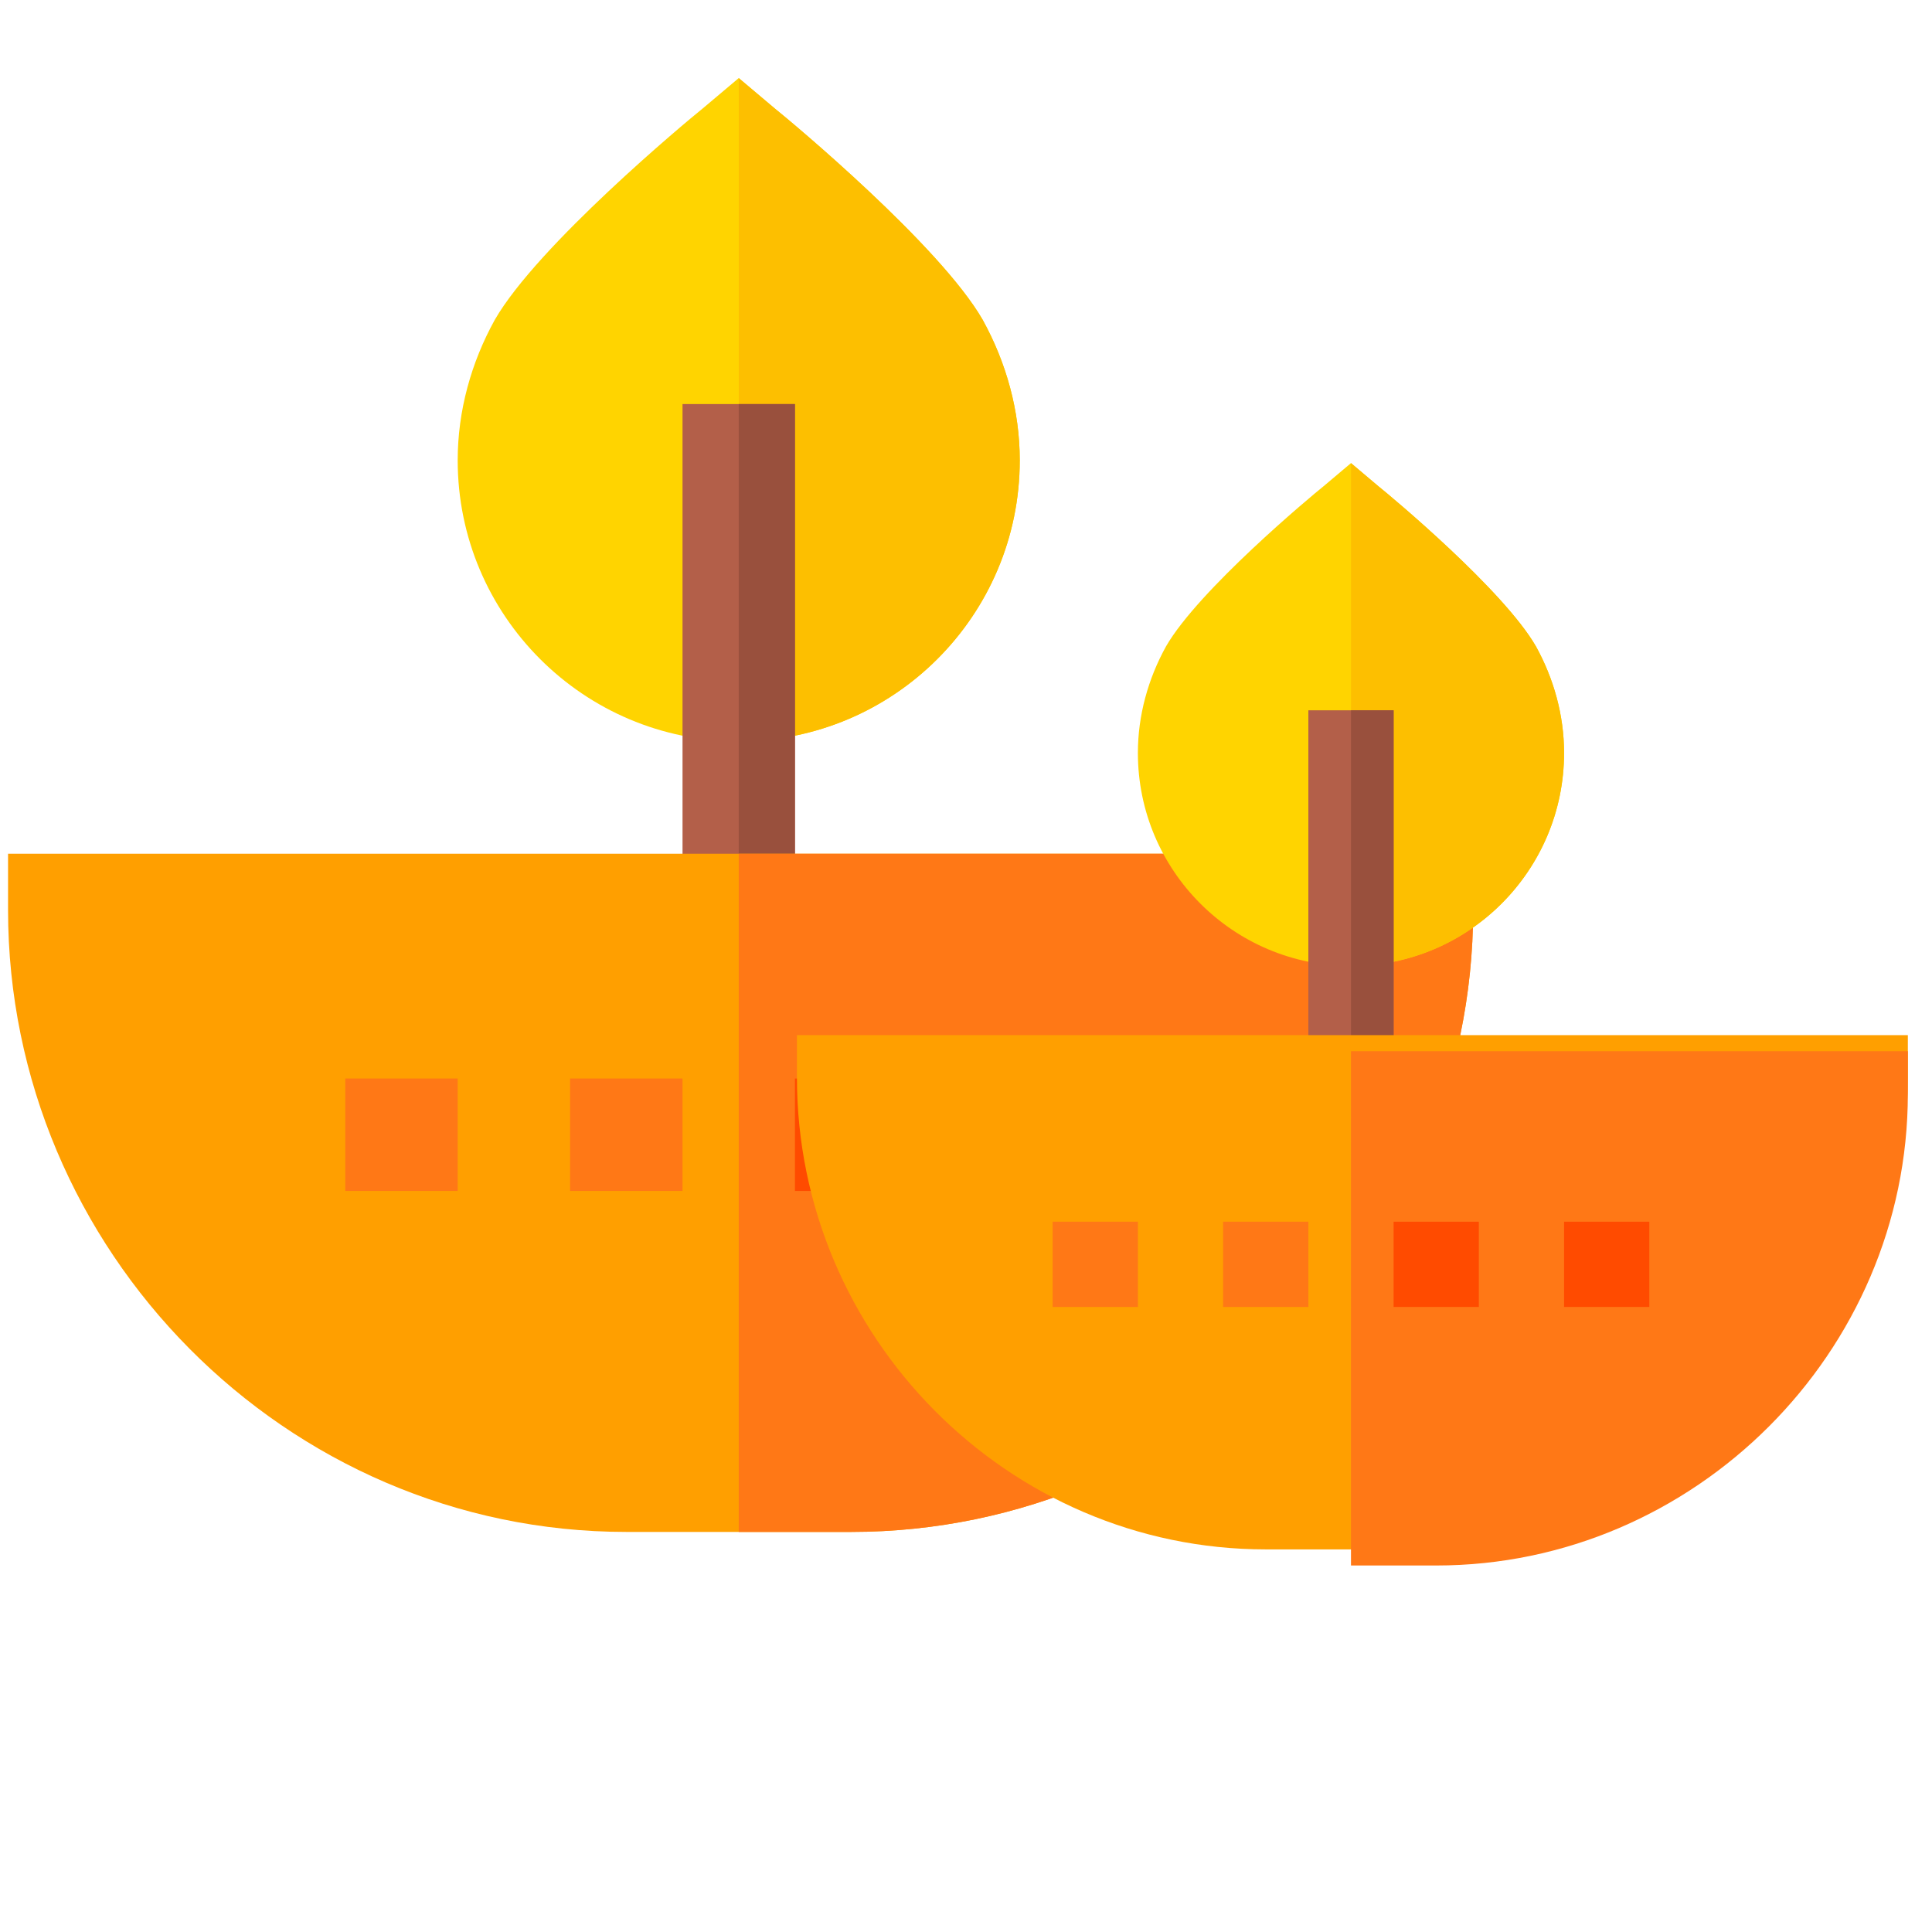 <svg xmlns="http://www.w3.org/2000/svg" fill-rule="evenodd" stroke-linejoin="round" stroke-miterlimit="2" clip-rule="evenodd" viewBox="0 0 120 120"><g fill-rule="nonzero"><g><path fill="#ffd400" d="M61.034 19.86c-2.653-4.607-11.87-12.288-12.916-13.126L45.884 4.85l-2.236 1.885c-1.045.838-10.263 8.519-12.915 13.127-1.467 2.652-2.305 5.656-2.305 8.727 0 9.635 7.82 17.456 17.456 17.456 9.634 0 17.455-7.821 17.455-17.456 0-3.071-.839-6.075-2.305-8.727z"/><path fill="#fdbf00" d="M45.884 46.044V4.849l2.234 1.885c1.046.838 10.263 8.519 12.916 13.127 1.466 2.652 2.305 5.656 2.305 8.727 0 9.635-7.821 17.456-17.455 17.456z"/><path fill="#b35f49" d="M42.393 25.097h6.982v31.42h-6.982z"/><path fill="#99503d" d="M45.884 25.097h3.49v31.42h-3.49z"/><path fill="#ff9f00" d="M.5 53.026v3.49c0 21.156 17.245 38.635 38.401 38.635h13.965c21.156 0 38.634-17.479 38.634-38.634v-3.491z"/><g fill="#ff7816"><path d="M91.5 53.026v3.49c0 21.156-17.478 38.635-38.634 38.635h-6.982V53.026zM21.446 66.99h6.982v6.982h-6.982zM35.41 66.99h6.983v6.982H35.41z"/></g><path fill="#ff4b00" d="M49.375 66.99h6.982v6.982h-6.982zM63.339 66.99h6.982v6.982h-6.982z"/></g><g><path fill="#ffd400" d="M95.4 40.147c-2.012-3.494-9-9.318-9.794-9.953l-1.694-1.43-1.695 1.43c-.793.635-7.782 6.46-9.793 9.953-1.112 2.011-1.748 4.289-1.748 6.618C70.676 54.07 76.606 60 83.912 60c7.305 0 13.235-5.93 13.235-13.235 0-2.33-.636-4.607-1.747-6.618z"/><path fill="#fdbf00" d="M83.912 60V28.765l1.694 1.43c.793.634 7.782 6.458 9.794 9.952 1.111 2.011 1.747 4.289 1.747 6.618C97.147 54.07 91.217 60 83.912 60z"/><path fill="#b35f49" d="M81.265 44.118h5.294V67.94h-5.294z"/><path fill="#99503d" d="M83.912 44.118h2.647V67.94h-2.647z"/><path fill="#ff9f00" d="M49.5 64.294v2.647c0 16.041 13.076 29.295 29.118 29.295h10.588c16.041 0 29.294-13.254 29.294-29.295v-2.647z"/><g fill="#ff7816"><path d="M118.5 65.294v2.647c0 16.041-13.253 29.295-29.294 29.295h-5.294V65.294zM65.382 75.883h5.294v5.294h-5.294zM75.97 75.883h5.295v5.294H75.97z"/></g><path fill="#ff4b00" d="M86.559 75.883h5.294v5.294h-5.294zM97.147 75.883h5.294v5.294h-5.294z"/></g></g></svg>